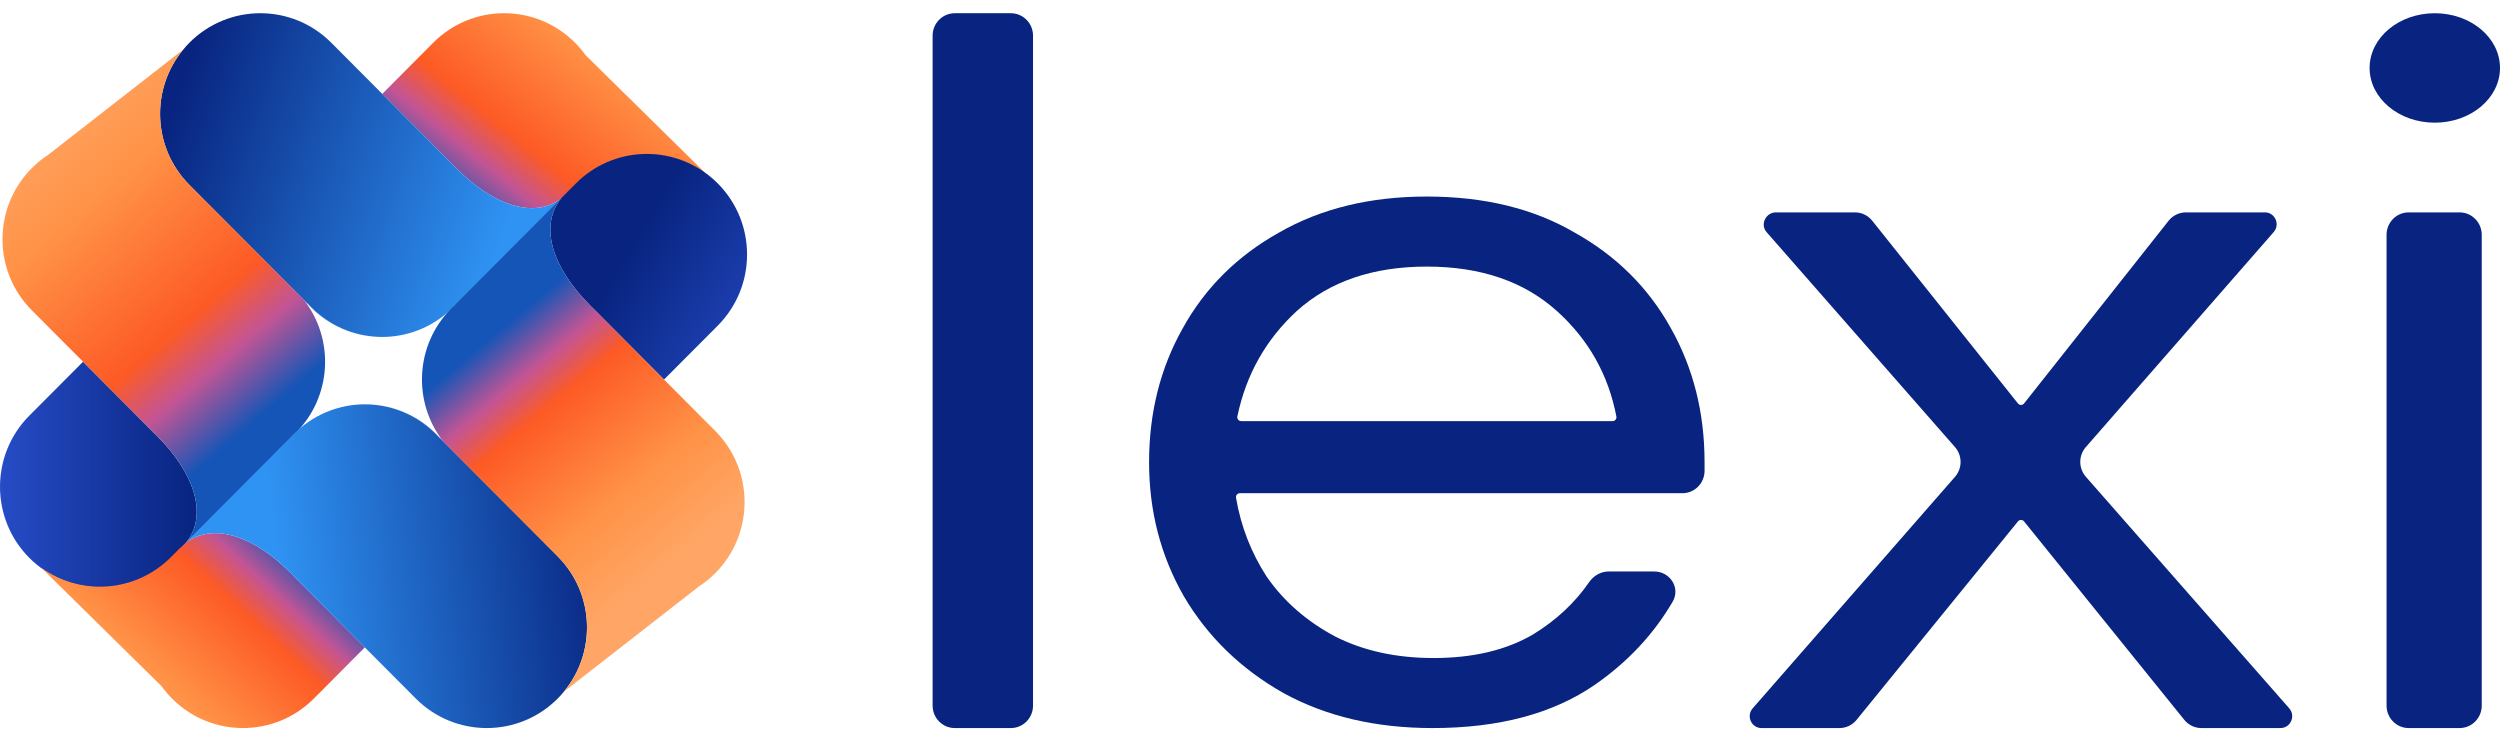 <?xml version="1.0" encoding="UTF-8"?> <svg xmlns="http://www.w3.org/2000/svg" width="138" height="41" viewBox="0 0 138 41" fill="none"><g clip-path="url(#clip0_8524_94804)"><path d="M52.704 40.189C52.028 40.189 51.48 39.635 51.48 38.951V1.967C51.48 1.284 52.028 0.73 52.704 0.73H55.799C56.475 0.73 57.023 1.284 57.023 1.967V38.951C57.023 39.635 56.475 40.189 55.799 40.189H52.704Z" fill="#082480"></path><path d="M79.07 40.189C75.938 40.189 73.197 39.545 70.847 38.256C68.499 36.929 66.664 35.148 65.346 32.911C64.068 30.674 63.429 28.211 63.429 25.519C63.429 22.79 64.047 20.326 65.284 18.127C66.52 15.891 68.292 14.128 70.6 12.839C72.908 11.513 75.628 10.849 78.761 10.849C81.934 10.849 84.654 11.513 86.921 12.839C89.229 14.128 91.001 15.891 92.238 18.127C93.474 20.326 94.092 22.79 94.092 25.519V25.987C94.092 26.671 93.545 27.225 92.869 27.225H68.44C68.308 27.225 68.207 27.344 68.229 27.476C68.495 29.047 69.059 30.499 69.92 31.831C70.868 33.195 72.126 34.295 73.692 35.129C75.257 35.925 77.071 36.323 79.132 36.323C81.316 36.323 83.15 35.887 84.634 35.015C85.903 34.236 86.932 33.277 87.718 32.138C87.966 31.78 88.36 31.546 88.792 31.546H91.312C92.19 31.546 92.776 32.453 92.329 33.217C91.278 35.016 89.846 36.544 88.034 37.801C85.726 39.393 82.738 40.189 79.07 40.189ZM68.302 22.986C68.274 23.12 68.376 23.245 68.512 23.245H89.014C89.148 23.245 89.25 23.123 89.224 22.99C88.779 20.676 87.682 18.733 85.932 17.161C84.118 15.531 81.728 14.716 78.761 14.716C75.793 14.716 73.403 15.531 71.59 17.161C69.881 18.733 68.785 20.674 68.302 22.986Z" fill="#082480"></path><path d="M97.234 40.189C96.675 40.189 96.378 39.523 96.748 39.1L107.917 26.32C108.326 25.852 108.326 25.149 107.917 24.681L97.514 12.812C97.144 12.389 97.474 11.723 98.032 11.723H102.395C102.765 11.723 103.115 11.892 103.347 12.184L111.391 22.271C111.478 22.38 111.641 22.38 111.728 22.271L119.706 12.187C119.939 11.894 120.29 11.723 120.662 11.723H125.022C125.58 11.723 125.877 12.389 125.507 12.812L115.138 24.679C114.728 25.148 114.729 25.852 115.141 26.32L126.365 39.099C126.737 39.521 126.44 40.189 125.881 40.189H121.519C121.152 40.189 120.803 40.022 120.571 39.734L111.727 28.781C111.64 28.674 111.479 28.674 111.392 28.781L102.482 39.738C102.25 40.023 101.903 40.189 101.537 40.189H97.234Z" fill="#082480"></path><path d="M132.961 40.189C132.285 40.189 131.738 39.635 131.738 38.951V12.961C131.738 12.277 132.285 11.723 132.961 11.723H135.769C136.444 11.723 136.992 12.277 136.992 12.961V38.951C136.992 39.635 136.444 40.189 135.769 40.189H132.961Z" fill="#082480"></path><path d="M138 3.751C138 5.42 136.389 6.772 134.401 6.772C132.413 6.772 130.802 5.42 130.802 3.751C130.802 2.082 132.413 0.73 134.401 0.73C136.389 0.73 138 2.082 138 3.751Z" fill="#082480"></path><path d="M38.962 9.58C36.798 8.013 33.759 8.205 31.81 10.159L31.265 10.706V10.686L31.001 10.953C29.41 12.142 27.139 11.243 25.241 9.337C25.207 9.303 25.174 9.272 25.141 9.245C25.102 9.203 25.065 9.16 25.024 9.119L21.101 5.183L23.915 2.357C26.077 0.187 29.58 0.187 31.741 2.357C31.959 2.574 32.154 2.806 32.326 3.047L38.962 9.58Z" fill="url(#paint0_linear_8524_94804)"></path><path d="M25.159 16.846C25.12 16.88 25.083 16.915 25.044 16.951C25.052 16.941 25.061 16.931 25.071 16.923L25.151 16.843C25.151 16.843 25.155 16.846 25.159 16.846Z" fill="url(#paint1_linear_8524_94804)"></path><path d="M17.198 16.974C18.21 17.99 19.518 18.529 20.845 18.594C19.51 18.535 18.195 17.994 17.176 16.974C17.102 16.9 17.032 16.823 16.963 16.747C16.961 16.751 16.959 16.753 16.957 16.755L11.088 10.865C11.121 10.892 11.152 10.918 11.185 10.943L11.191 10.947L16.764 16.539L17.198 16.974Z" fill="url(#paint2_linear_8524_94804)"></path><path d="M31.001 10.953L25.002 16.974C23.99 17.99 22.68 18.529 21.355 18.594C21.185 18.602 21.015 18.602 20.845 18.594C19.518 18.529 18.21 17.99 17.198 16.974L16.764 16.539L11.191 10.947L11.185 10.943L10.456 10.21C8.418 8.164 8.302 4.914 10.116 2.733H10.118C10.222 2.602 10.335 2.478 10.456 2.357C12.618 0.187 16.123 0.187 18.285 2.357L21.101 5.183L25.024 9.119C25.065 9.16 25.102 9.203 25.141 9.245C25.174 9.272 25.208 9.303 25.241 9.337C27.139 11.243 29.41 12.142 31.001 10.953Z" fill="url(#paint3_linear_8524_94804)"></path><path d="M10.238 30.003L10.073 30.168L9.448 30.796C7.415 32.835 4.194 32.957 2.021 31.16C2.017 31.158 2.015 31.154 2.011 31.151C1.876 31.041 1.745 30.921 1.62 30.796C-0.54 28.628 -0.54 25.112 1.62 22.942L4.585 19.967L8.498 23.896C8.539 23.935 8.582 23.974 8.623 24.013C8.65 24.045 8.682 24.078 8.717 24.113C10.66 26.063 11.551 28.405 10.238 30.003Z" fill="url(#paint4_linear_8524_94804)"></path><path d="M16.246 23.97C16.228 23.992 16.209 24.011 16.187 24.033L16.109 24.113H16.107C16.107 24.113 16.103 24.109 16.099 24.108C16.148 24.062 16.197 24.017 16.246 23.97Z" fill="url(#paint5_linear_8524_94804)"></path><path d="M16.326 23.895C16.301 23.921 16.273 23.946 16.246 23.97C16.197 24.017 16.148 24.062 16.099 24.107C16.103 24.109 16.105 24.111 16.107 24.113L10.238 30.003C11.551 28.404 10.66 26.063 8.717 24.113C8.682 24.078 8.651 24.044 8.623 24.013C8.582 23.974 8.539 23.935 8.498 23.895L4.585 19.967L1.759 17.131C-0.403 14.964 -0.403 11.447 1.759 9.278C2.04 8.995 2.343 8.75 2.664 8.542L10.117 2.733C8.303 4.914 8.418 8.164 10.457 10.209L16.764 16.538C18.474 18.718 18.328 21.885 16.326 23.895Z" fill="url(#paint6_linear_8524_94804)"></path><path d="M2.277 31.339C4.441 32.906 7.48 32.714 9.429 30.76L9.974 30.213V30.233L10.238 29.966C11.829 28.777 14.1 29.676 15.998 31.582C16.031 31.615 16.064 31.647 16.098 31.674C16.137 31.715 16.174 31.759 16.215 31.8L20.138 35.736L17.323 38.562C15.161 40.731 11.659 40.731 9.497 38.562C9.28 38.344 9.085 38.113 8.913 37.872L2.277 31.339Z" fill="url(#paint7_linear_8524_94804)"></path><path d="M16.058 24.339C16.097 24.305 16.134 24.27 16.174 24.235C16.166 24.245 16.156 24.255 16.146 24.262L16.066 24.343C16.066 24.343 16.062 24.339 16.058 24.339Z" fill="url(#paint8_linear_8524_94804)"></path><path d="M24.041 23.944C23.028 22.928 21.72 22.389 20.393 22.324C21.728 22.383 23.044 22.924 24.062 23.944C24.136 24.019 24.207 24.095 24.275 24.172C24.277 24.168 24.279 24.166 24.281 24.164L30.151 30.054C30.117 30.026 30.086 30.001 30.053 29.975L30.047 29.971L24.474 24.38L24.041 23.944Z" fill="url(#paint9_linear_8524_94804)"></path><path d="M10.238 29.966L16.237 23.944C17.249 22.928 18.559 22.389 19.884 22.324C20.054 22.317 20.224 22.317 20.394 22.324C21.721 22.389 23.029 22.928 24.041 23.944L24.475 24.38L30.048 29.971L30.053 29.976L30.783 30.709C32.821 32.755 32.937 36.005 31.123 38.185H31.121C31.017 38.317 30.904 38.44 30.783 38.562C28.621 40.731 25.116 40.731 22.954 38.562L20.138 35.736L16.215 31.799C16.174 31.758 16.137 31.715 16.098 31.674C16.065 31.646 16.031 31.615 15.998 31.582C14.1 29.675 11.829 28.777 10.238 29.966Z" fill="url(#paint10_linear_8524_94804)"></path><path d="M31.001 10.916L31.165 10.751L31.79 10.123C33.823 8.084 37.044 7.962 39.218 9.759C39.222 9.761 39.224 9.765 39.227 9.769C39.362 9.878 39.493 9.998 39.618 10.123C41.778 12.291 41.778 15.807 39.618 17.977L36.653 20.952L32.74 17.023C32.699 16.984 32.656 16.945 32.615 16.906C32.588 16.874 32.557 16.841 32.521 16.806C30.579 14.856 29.687 12.514 31.001 10.916Z" fill="url(#paint11_linear_8524_94804)"></path><path d="M24.971 17.215C24.989 17.194 25.008 17.174 25.03 17.152L25.108 17.072H25.11C25.11 17.072 25.114 17.076 25.118 17.078C25.069 17.123 25.02 17.168 24.971 17.215Z" fill="url(#paint12_linear_8524_94804)"></path><path d="M24.912 17.023C24.938 16.998 24.965 16.972 24.992 16.949C25.041 16.902 25.09 16.857 25.139 16.811C25.135 16.809 25.133 16.808 25.131 16.805L31.001 10.916C29.687 12.514 30.579 14.856 32.522 16.805C32.557 16.841 32.588 16.874 32.615 16.905C32.656 16.945 32.699 16.984 32.74 17.023L36.654 20.952L39.48 23.788C41.642 25.955 41.642 29.472 39.48 31.641C39.198 31.923 38.895 32.168 38.575 32.376L31.122 38.186C32.936 36.005 32.821 32.755 30.782 30.709L24.474 24.38C22.764 22.201 22.911 19.034 24.912 17.023Z" fill="url(#paint13_linear_8524_94804)"></path></g><defs><linearGradient id="paint0_linear_8524_94804" x1="24.94" y1="13.744" x2="38.651" y2="-3.273" gradientUnits="userSpaceOnUse"><stop offset="0.09" stop-color="#1555B7"></stop><stop offset="0.22" stop-color="#C35594"></stop><stop offset="0.32" stop-color="#FD5A25"></stop><stop offset="0.61" stop-color="#FF9246"></stop><stop offset="0.83" stop-color="#FFA666"></stop></linearGradient><linearGradient id="paint1_linear_8524_94804" x1="25.102" y1="16.898" x2="25.099" y2="16.894" gradientUnits="userSpaceOnUse"><stop stop-color="#073D85"></stop><stop offset="0.5" stop-color="#0165CA"></stop><stop offset="1" stop-color="#FFC099"></stop></linearGradient><linearGradient id="paint2_linear_8524_94804" x1="20.073" y1="19.483" x2="16.262" y2="15.1" gradientUnits="userSpaceOnUse"><stop stop-color="#017AEA"></stop><stop offset="1" stop-color="#0163CA"></stop></linearGradient><linearGradient id="paint3_linear_8524_94804" x1="27.743" y1="13.071" x2="9.265" y2="6.818" gradientUnits="userSpaceOnUse"><stop stop-color="#2F93F3"></stop><stop offset="1" stop-color="#082480"></stop></linearGradient><linearGradient id="paint4_linear_8524_94804" x1="0.001" y1="26.194" x2="10.859" y2="26.194" gradientUnits="userSpaceOnUse"><stop stop-color="#264CC6"></stop><stop offset="1" stop-color="#082480"></stop></linearGradient><linearGradient id="paint5_linear_8524_94804" x1="16.121" y1="24.027" x2="16.164" y2="24.039" gradientUnits="userSpaceOnUse"><stop stop-color="#004090"></stop><stop offset="1" stop-color="#003277"></stop></linearGradient><linearGradient id="paint6_linear_8524_94804" x1="16.918" y1="24.248" x2="-1.879" y2="2.422" gradientUnits="userSpaceOnUse"><stop offset="0.09" stop-color="#1555B7"></stop><stop offset="0.22" stop-color="#C35594"></stop><stop offset="0.32" stop-color="#FD5A25"></stop><stop offset="0.61" stop-color="#FF9246"></stop><stop offset="0.83" stop-color="#FFA666"></stop></linearGradient><linearGradient id="paint7_linear_8524_94804" x1="16.379" y1="27.973" x2="2.957" y2="42.311" gradientUnits="userSpaceOnUse"><stop offset="0.09" stop-color="#1555B7"></stop><stop offset="0.22" stop-color="#C35594"></stop><stop offset="0.32" stop-color="#FD5A25"></stop><stop offset="0.61" stop-color="#FF9246"></stop><stop offset="0.83" stop-color="#FFA666"></stop></linearGradient><linearGradient id="paint8_linear_8524_94804" x1="16.113" y1="24.286" x2="16.119" y2="24.292" gradientUnits="userSpaceOnUse"><stop stop-color="#073D85"></stop><stop offset="0.5" stop-color="#0165CA"></stop><stop offset="1" stop-color="#FFC099"></stop></linearGradient><linearGradient id="paint9_linear_8524_94804" x1="21.165" y1="21.436" x2="24.976" y2="25.816" gradientUnits="userSpaceOnUse"><stop stop-color="#017AEA"></stop><stop offset="1" stop-color="#0163CA"></stop></linearGradient><linearGradient id="paint10_linear_8524_94804" x1="15.455" y1="32.182" x2="33.407" y2="30.127" gradientUnits="userSpaceOnUse"><stop stop-color="#2F93F3"></stop><stop offset="1" stop-color="#082480"></stop></linearGradient><linearGradient id="paint11_linear_8524_94804" x1="43.838" y1="18.9" x2="34.868" y2="13.499" gradientUnits="userSpaceOnUse"><stop stop-color="#264CC6"></stop><stop offset="1" stop-color="#082480"></stop></linearGradient><linearGradient id="paint12_linear_8524_94804" x1="25.096" y1="17.156" x2="25.051" y2="17.146" gradientUnits="userSpaceOnUse"><stop stop-color="#004090"></stop><stop offset="1" stop-color="#003277"></stop></linearGradient><linearGradient id="paint13_linear_8524_94804" x1="25.284" y1="17.6" x2="39.166" y2="34.187" gradientUnits="userSpaceOnUse"><stop offset="0.09" stop-color="#1555B7"></stop><stop offset="0.22" stop-color="#C35594"></stop><stop offset="0.32" stop-color="#FD5A25"></stop><stop offset="0.61" stop-color="#FF9246"></stop><stop offset="0.83" stop-color="#FFA666"></stop></linearGradient><clipPath id="clip0_8524_94804"><rect width="138" height="40" fill="white" transform="translate(0 0.5)"></rect></clipPath></defs></svg> 